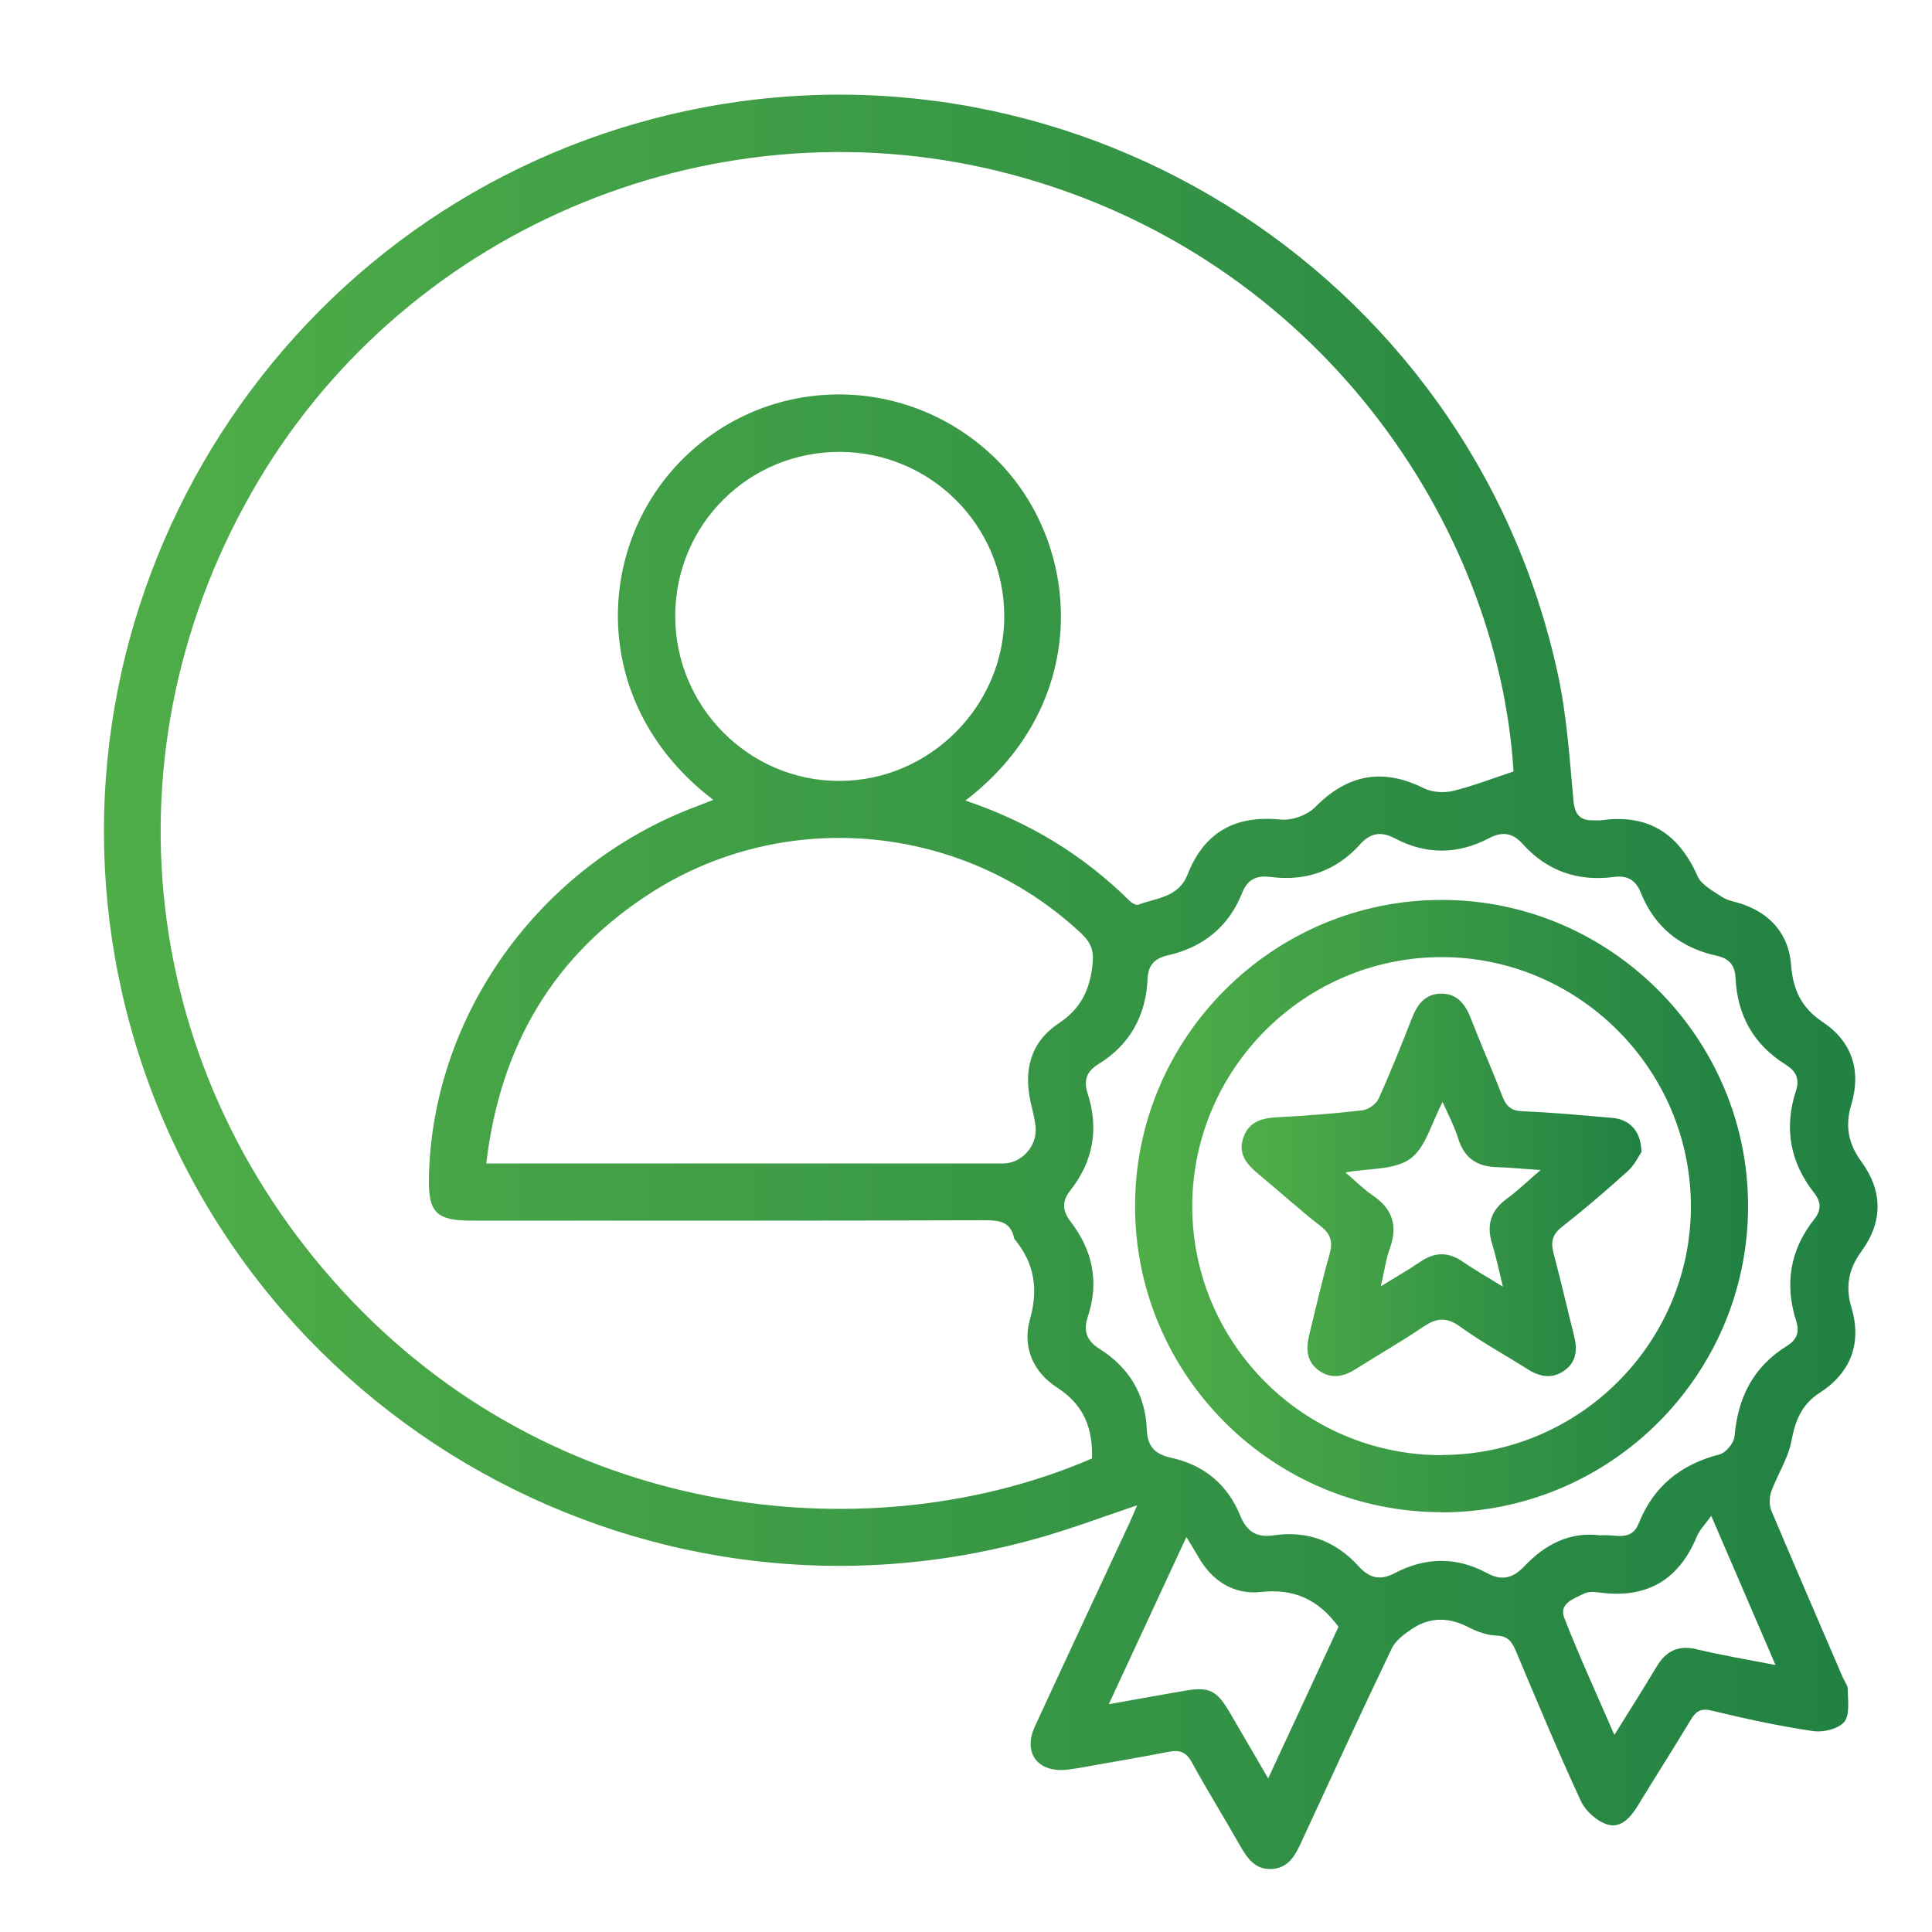 <?xml version="1.0" encoding="UTF-8"?>
<svg id="uuid-47ed8281-9539-4ebc-a939-1868f725c491" data-name="Layer 1" xmlns="http://www.w3.org/2000/svg" xmlns:xlink="http://www.w3.org/1999/xlink" viewBox="0 0 100 100">
  <defs>
    <style>
      .uuid-37fac0cf-2ca6-40b7-bab2-360552854d64 {
        fill: url(#uuid-24c1f436-31fd-429b-ae84-65ea85ab9889);
      }

      .uuid-37fac0cf-2ca6-40b7-bab2-360552854d64, .uuid-220bbfbd-42d5-4620-b453-5c969b0021e7, .uuid-db410659-e0a2-4dcd-b68f-cff4ff8fc21a {
        stroke-width: 0px;
      }

      .uuid-220bbfbd-42d5-4620-b453-5c969b0021e7 {
        fill: url(#uuid-7a981ae0-4ea4-4d6b-812d-b6e2934526b4);
      }

      .uuid-db410659-e0a2-4dcd-b68f-cff4ff8fc21a {
        fill: url(#uuid-de57e2bf-243e-4fac-af6d-32db8bb46d07);
      }
    </style>
    <linearGradient id="uuid-de57e2bf-243e-4fac-af6d-32db8bb46d07" x1="5.39" y1="50.81" x2="97.2" y2="50.81" gradientUnits="userSpaceOnUse">
      <stop offset="0" stop-color="#50ae48"/>
      <stop offset="1" stop-color="#218143"/>
    </linearGradient>
    <linearGradient id="uuid-7a981ae0-4ea4-4d6b-812d-b6e2934526b4" x1="58.75" y1="62.42" x2="90.49" y2="62.42" xlink:href="#uuid-de57e2bf-243e-4fac-af6d-32db8bb46d07"/>
    <linearGradient id="uuid-24c1f436-31fd-429b-ae84-65ea85ab9889" x1="64.27" y1="61.33" x2="84.98" y2="61.33" xlink:href="#uuid-de57e2bf-243e-4fac-af6d-32db8bb46d07"/>
  </defs>
  <path class="uuid-db410659-e0a2-4dcd-b68f-cff4ff8fc21a" d="M58.87,77.91c-1.75.59-3.3,1.17-4.88,1.63-20.94,6.08-42.8-6.81-47.66-28.09C1.76,31.38,14.09,11.19,34.03,6.09c20.86-5.33,42.07,7.76,46.61,28.83.46,2.13.6,4.33.8,6.5.07.76.35,1.06,1.06,1.04.12,0,.25,0,.37,0,2.42-.35,4.01.67,4.99,2.88.2.46.8.77,1.26,1.08.3.2.69.25,1.04.37,1.53.52,2.43,1.6,2.55,3.19.1,1.26.54,2.19,1.62,2.91,1.54,1.02,2.02,2.54,1.49,4.29-.33,1.11-.15,2.02.52,2.94,1.11,1.52,1.13,3.1.02,4.63-.67.92-.86,1.82-.53,2.93.55,1.84-.03,3.37-1.64,4.41-.95.61-1.27,1.45-1.47,2.51-.17.9-.72,1.72-1.04,2.6-.1.29-.11.7,0,.98,1.22,2.89,2.47,5.78,3.71,8.66.09.2.25.4.25.59,0,.58.12,1.32-.18,1.69-.3.37-1.09.56-1.62.48-1.76-.26-3.51-.64-5.25-1.06-.58-.14-.82.05-1.09.5-.89,1.48-1.82,2.93-2.72,4.41-.38.62-.89,1.21-1.6.98-.53-.17-1.11-.69-1.35-1.2-1.19-2.57-2.28-5.19-3.38-7.8-.2-.46-.4-.75-.98-.77-.48-.02-.98-.19-1.41-.41-1.02-.54-2-.58-2.96.05-.4.27-.86.6-1.06,1.02-1.6,3.33-3.14,6.69-4.69,10.04-.32.7-.68,1.35-1.56,1.38-.83.03-1.23-.56-1.6-1.2-.82-1.45-1.7-2.86-2.5-4.32-.29-.53-.62-.66-1.18-.55-1.51.29-3.03.55-4.55.82-.24.04-.49.08-.73.11-1.52.16-2.3-.87-1.66-2.25,1.6-3.47,3.22-6.93,4.83-10.39.14-.29.26-.59.45-1.03ZM49.98,41.44c3.29,1.11,6.08,2.81,8.47,5.17.12.12.35.26.46.22.95-.36,2.09-.37,2.56-1.57.86-2.19,2.47-3.08,4.82-2.84.58.06,1.38-.23,1.79-.65,1.68-1.7,3.49-2.03,5.62-.97.42.21,1.03.25,1.5.14,1.06-.26,2.09-.66,3.14-1.01-.78-12.7-10.03-26.63-25.95-30.89-15.05-4.02-31.14,2.56-39.04,15.89-8.18,13.79-6.28,30.75,4.89,42.43,11.05,11.56,27.14,12.95,38.28,8.13.05-1.53-.4-2.76-1.79-3.66-1.23-.79-1.83-2.07-1.42-3.54.44-1.55.24-2.89-.78-4.13-.02-.02-.04-.05-.04-.08-.18-.83-.74-.92-1.5-.92-8.85.03-17.7.02-26.56.02-1.85,0-2.26-.41-2.23-2.21.16-8.42,5.71-16.15,13.77-19.2.29-.11.58-.22.95-.37-6.28-4.77-6.17-12.69-1.92-17.29,4.36-4.73,11.72-4.95,16.42-.48,4.57,4.36,5.21,12.7-1.44,17.8ZM25.18,60.22c.44,0,.74,0,1.05,0,8.57,0,17.14,0,25.7,0,.97,0,1.79-.94,1.67-1.93-.05-.4-.15-.79-.24-1.18-.4-1.69-.03-3.17,1.45-4.15,1.13-.75,1.6-1.72,1.74-3.05.08-.72-.09-1.12-.57-1.58-6.02-5.67-15.22-6.6-22.22-2.16-5.08,3.23-7.86,7.91-8.59,14.04ZM82.86,79.47c.72-.08,1.57.36,1.96-.62.77-1.93,2.18-3.05,4.18-3.57.33-.08.75-.59.78-.94.17-2.01.97-3.6,2.72-4.68.47-.29.66-.68.48-1.25-.62-1.93-.34-3.71.93-5.31.36-.45.36-.88,0-1.34-1.26-1.6-1.58-3.37-.95-5.31.2-.6,0-1.01-.51-1.33-1.68-1.04-2.53-2.56-2.62-4.51-.03-.66-.34-1-.97-1.14-1.88-.41-3.22-1.48-3.94-3.28-.25-.63-.69-.89-1.37-.8-1.87.25-3.48-.3-4.75-1.72-.51-.57-1.05-.64-1.72-.29-1.61.85-3.25.87-4.87.02-.69-.37-1.26-.31-1.8.29-1.25,1.39-2.82,1.94-4.66,1.7-.71-.09-1.18.13-1.45.81-.7,1.77-2.02,2.83-3.86,3.25-.66.15-1,.48-1.04,1.19-.08,1.91-.9,3.43-2.56,4.45-.59.36-.76.83-.55,1.49.6,1.84.3,3.53-.9,5.05-.43.54-.4,1.04.01,1.58,1.15,1.49,1.51,3.14.9,4.96-.24.72-.04,1.24.6,1.64,1.55.97,2.39,2.38,2.46,4.2.03.87.44,1.26,1.24,1.44,1.72.37,2.94,1.39,3.6,3.01.33.8.83,1.14,1.71,1.01,1.74-.26,3.23.29,4.41,1.6.55.6,1.1.76,1.86.36,1.57-.83,3.2-.87,4.78-.01.79.43,1.36.26,1.95-.36,1.07-1.13,2.35-1.79,3.92-1.59ZM34.95,31.87c-.01,4.71,3.82,8.56,8.5,8.55,4.67,0,8.55-3.89,8.53-8.56-.02-4.66-3.81-8.45-8.49-8.47-4.73-.02-8.53,3.75-8.54,8.48ZM61.4,79.57c-1.36,2.94-2.66,5.73-4.01,8.64,1.42-.25,2.65-.48,3.89-.69,1.29-.23,1.69-.04,2.35,1.08.65,1.11,1.29,2.22,2.01,3.45,1.28-2.75,2.49-5.36,3.64-7.85-1.07-1.44-2.32-1.98-4-1.8-1.46.16-2.59-.6-3.31-1.91-.15-.26-.31-.52-.56-.93ZM88.58,78.45c-.33.46-.6.73-.74,1.05-.93,2.27-2.59,3.26-5.04,2.93-.27-.04-.59-.06-.82.06-.52.26-1.31.5-1.01,1.26.78,2,1.68,3.95,2.59,6.05.78-1.25,1.5-2.39,2.19-3.54.49-.82,1.13-1.12,2.09-.89,1.29.31,2.6.53,4.06.81-1.13-2.63-2.19-5.08-3.33-7.73Z"/>
  <path class="uuid-220bbfbd-42d5-4620-b453-5c969b0021e7" d="M74.6,78.27c-8.73-.01-15.83-7.09-15.85-15.81-.02-8.74,7.13-15.89,15.88-15.88,8.74,0,15.89,7.19,15.85,15.92-.04,8.72-7.16,15.79-15.89,15.78ZM74.61,75.31c7.11,0,12.91-5.78,12.91-12.87,0-7.09-5.81-12.9-12.9-12.9-7.1,0-12.9,5.79-12.91,12.89,0,7.1,5.78,12.88,12.9,12.89Z"/>
  <path class="uuid-37fac0cf-2ca6-40b7-bab2-360552854d64" d="M84.98,59.6c-.15.21-.37.7-.73,1.02-1.1.99-2.22,1.96-3.39,2.87-.54.42-.6.82-.44,1.42.38,1.4.69,2.81,1.05,4.21.18.72.14,1.37-.5,1.82-.63.45-1.27.33-1.9-.07-1.17-.74-2.4-1.41-3.52-2.22-.71-.51-1.22-.42-1.89.03-1.12.76-2.3,1.43-3.45,2.16-.62.4-1.25.56-1.9.13-.7-.47-.72-1.16-.54-1.9.34-1.37.65-2.76,1.04-4.12.18-.64.1-1.06-.46-1.49-1.1-.85-2.12-1.79-3.19-2.67-.6-.5-1.1-1.03-.81-1.89.28-.84.95-1.03,1.75-1.07,1.48-.08,2.96-.19,4.42-.36.31-.04.72-.33.84-.61.62-1.37,1.18-2.78,1.73-4.18.28-.72.71-1.26,1.53-1.25.82.01,1.23.56,1.51,1.28.52,1.35,1.11,2.67,1.63,4.03.2.52.46.76,1.06.78,1.54.06,3.08.21,4.61.34.9.07,1.5.65,1.53,1.74ZM69.62,60.67c.52.44.95.88,1.45,1.22,1.02.69,1.28,1.57.87,2.72-.21.58-.29,1.21-.47,1.97.78-.48,1.42-.85,2.03-1.26.75-.52,1.46-.54,2.22-.01.62.43,1.28.8,2.07,1.29-.21-.86-.35-1.55-.56-2.22-.3-.98-.07-1.73.77-2.34.55-.4,1.04-.88,1.74-1.48-.94-.06-1.61-.13-2.28-.15-1.02-.03-1.67-.48-1.98-1.47-.2-.64-.52-1.25-.81-1.9-.58,1.09-.88,2.37-1.68,2.94-.82.59-2.14.48-3.37.71Z"/>
</svg>
